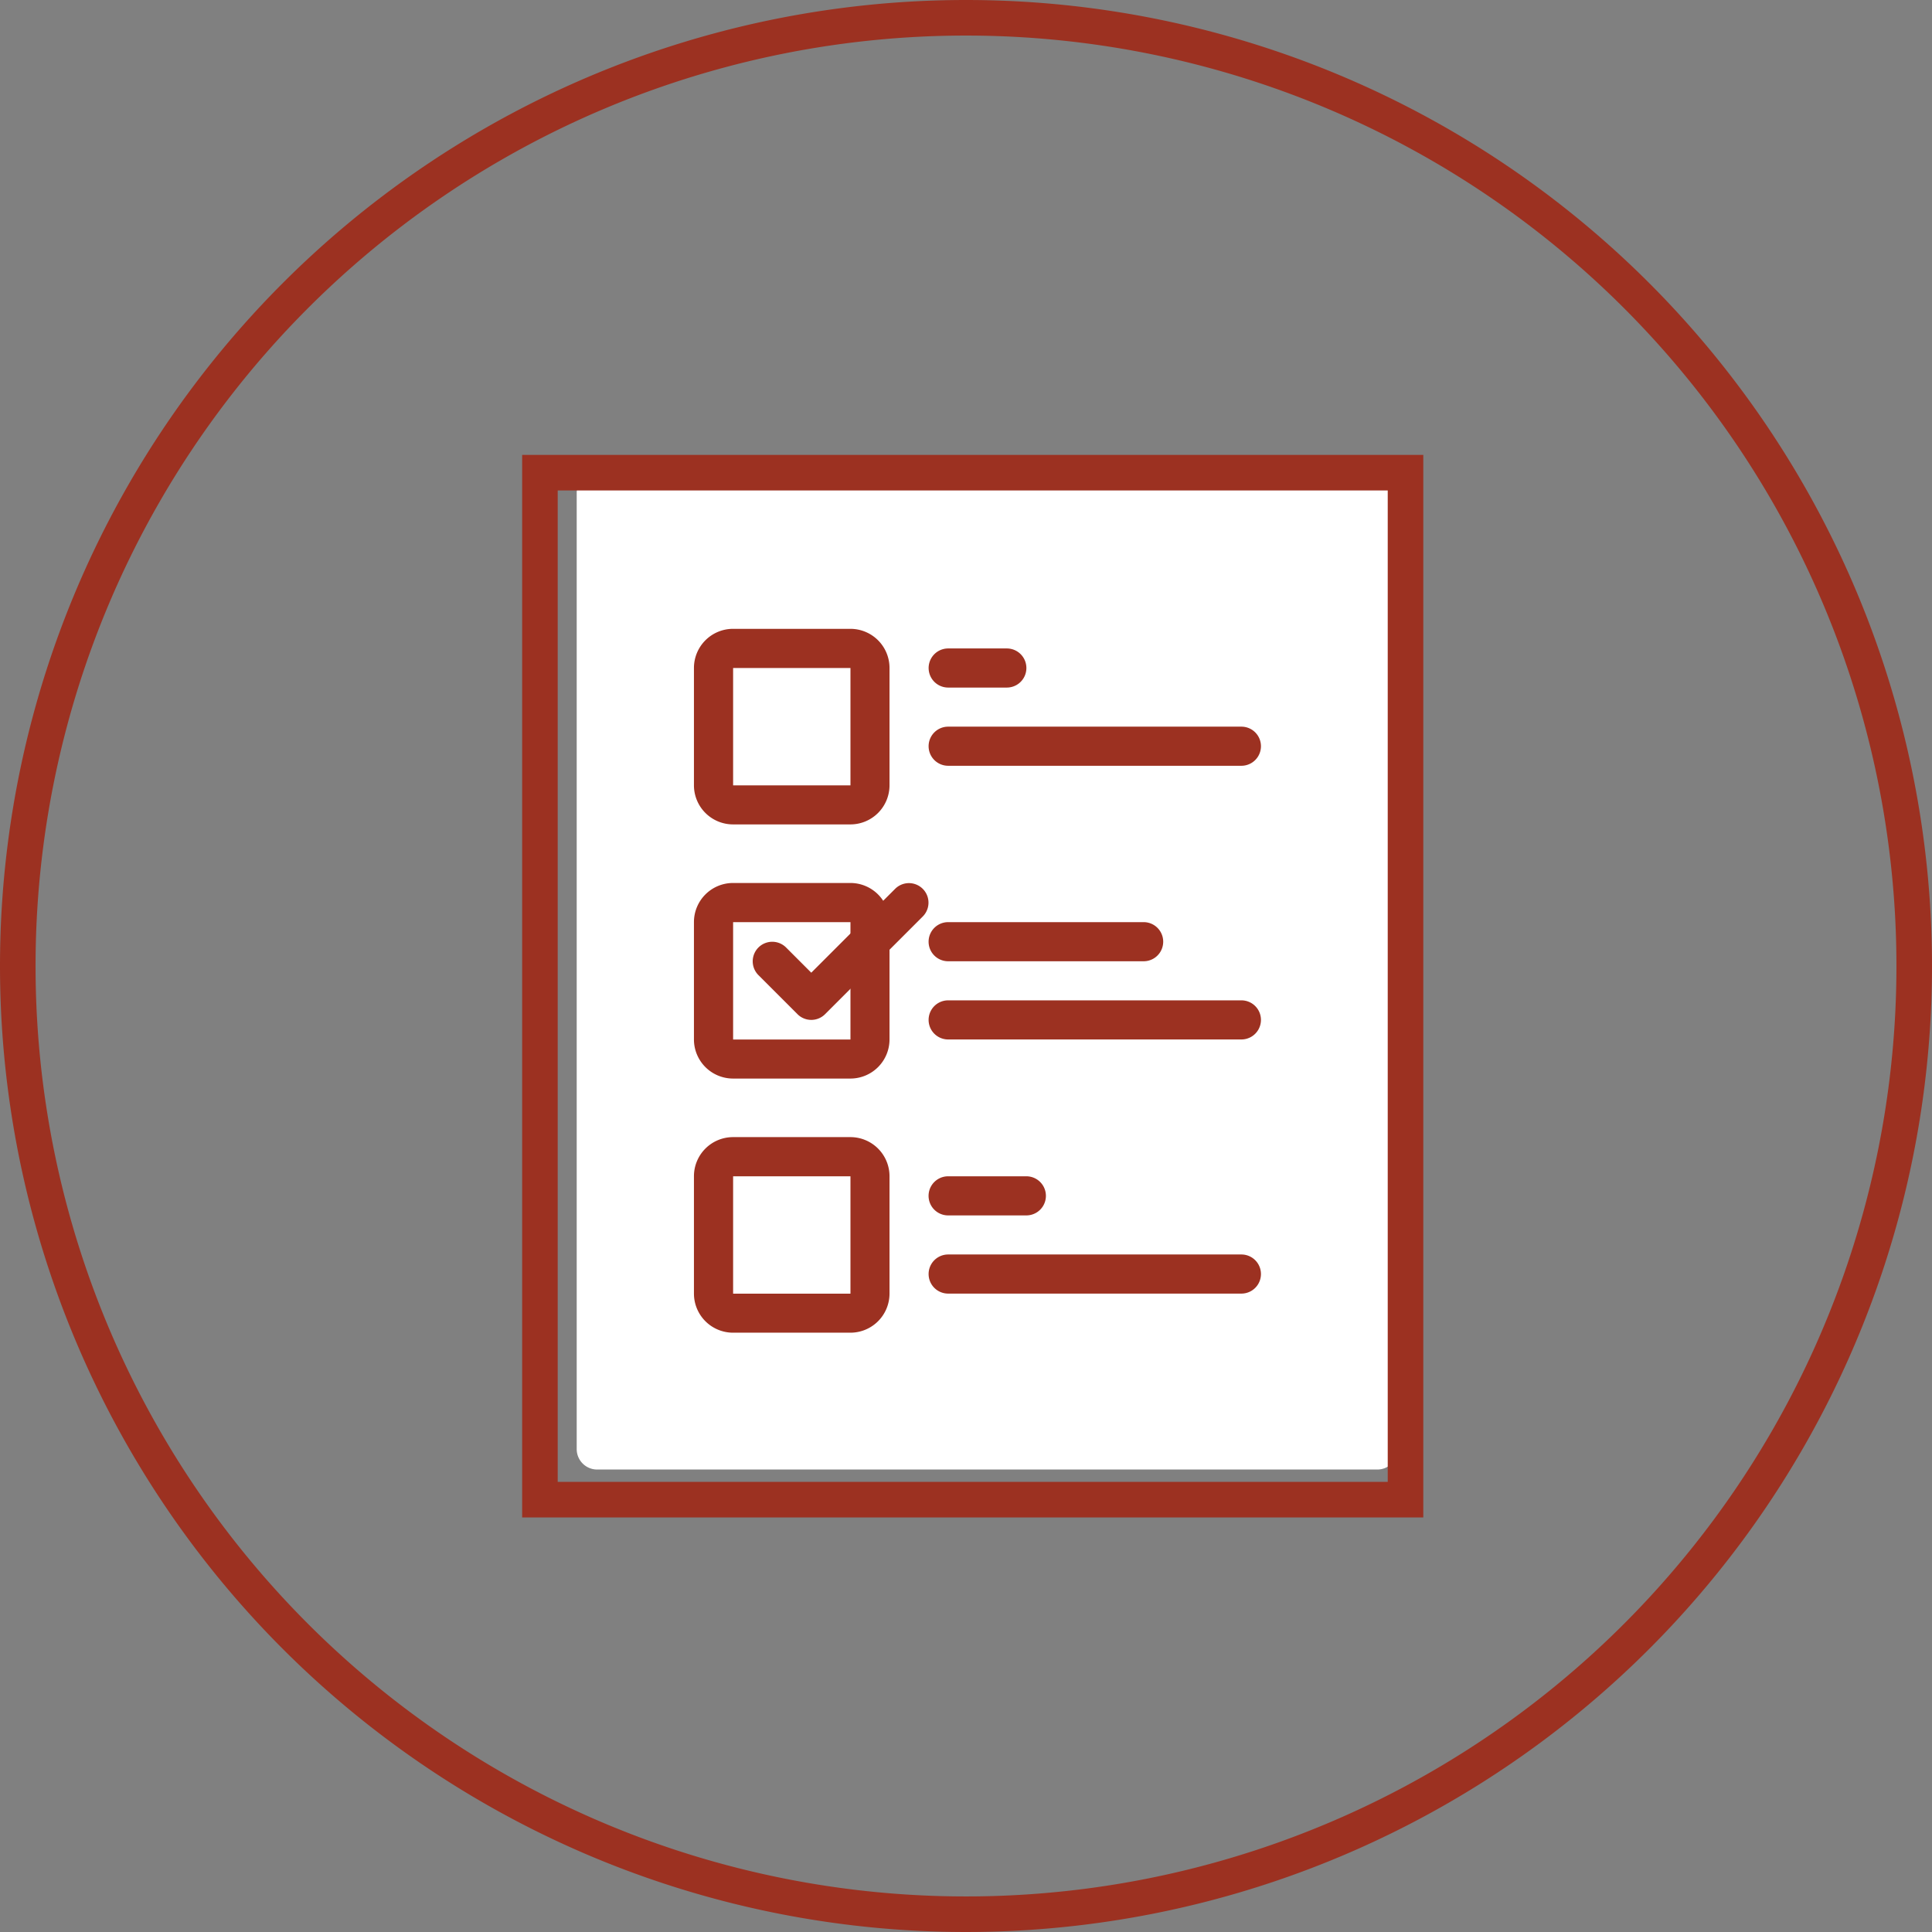 <svg xmlns="http://www.w3.org/2000/svg" viewBox="-16491 -21253.5 163 163">
  <rect x="-16491" y="-21253.5" width="163" height="163" fill="#808080" stroke="none"/>
  <defs>
    <style>
      .cls-1, .cls-5 {
        fill: none;
      }

      .cls-1 {
        stroke: #9c3121;
        stroke-width: 3px;
      }

      .cls-2 {
        fill: #fff;
      }

      .cls-3 {
        fill: #9c3121;
      }

      .cls-4 {
        stroke: none;
      }
    </style>
  </defs>
  <g id="Large_Group_Outlines" data-name="Large Group Outlines" transform="translate(-17767 -24161.5)">
    <path id="Path_404" data-name="Path 404" class="cls-1" d="M81.5,1.5a80,80,0,1,1-80,80A80,80,0,0,1,81.5,1.5Z" transform="translate(1276 2908)"/>
    <g id="test" transform="translate(1324.656 2947.865)">
      <g id="Group_358" data-name="Group 358" transform="translate(0 0)">
        <path id="Path_371" data-name="Path 371" class="cls-2" d="M155.541,72a1.724,1.724,0,0,1,1.732,1.717V154.4a1.724,1.724,0,0,1-1.732,1.717H89.732A1.724,1.724,0,0,1,88,154.4V73.717A1.724,1.724,0,0,1,89.732,72Z" transform="translate(-88 -72)"/>
      </g>
      <g id="Group_360" data-name="Group 360" transform="translate(9.896 13.195)">
        <g id="Group_359" data-name="Group 359">
          <path id="Path_372" data-name="Path 372" class="cls-3" d="M149.195,152.494h-9.9a3.3,3.3,0,0,1-3.3-3.3v-9.9a3.3,3.3,0,0,1,3.3-3.3h9.9a3.3,3.3,0,0,1,3.3,3.3v9.9A3.3,3.3,0,0,1,149.195,152.494ZM139.3,139.3v9.9h9.9l0-9.9Z" transform="translate(-136 -136)"/>
        </g>
      </g>
      <g id="Group_362" data-name="Group 362" transform="translate(29.689 14.844)">
        <g id="Group_361" data-name="Group 361">
          <path id="Path_373" data-name="Path 373" class="cls-3" d="M238.6,147.3h-4.948a1.649,1.649,0,0,1,0-3.3H238.6a1.649,1.649,0,0,1,0,3.3Z" transform="translate(-232 -144)"/>
        </g>
      </g>
      <g id="Group_364" data-name="Group 364" transform="translate(29.689 21.442)">
        <g id="Group_363" data-name="Group 363">
          <path id="Path_374" data-name="Path 374" class="cls-3" d="M258.39,179.3h-24.74a1.649,1.649,0,0,1,0-3.3h24.74a1.649,1.649,0,0,1,0,3.3Z" transform="translate(-232 -176)"/>
        </g>
      </g>
      <g id="Group_366" data-name="Group 366" transform="translate(29.689 37.935)">
        <g id="Group_365" data-name="Group 365">
          <path id="Path_375" data-name="Path 375" class="cls-3" d="M250.143,259.3H233.649a1.649,1.649,0,0,1,0-3.3h16.494a1.649,1.649,0,0,1,0,3.3Z" transform="translate(-232 -256)"/>
        </g>
      </g>
      <g id="Group_368" data-name="Group 368" transform="translate(29.689 44.533)">
        <g id="Group_367" data-name="Group 367">
          <path id="Path_376" data-name="Path 376" class="cls-3" d="M258.39,291.3h-24.74a1.649,1.649,0,1,1,0-3.3h24.74a1.649,1.649,0,1,1,0,3.3Z" transform="translate(-232 -288)"/>
        </g>
      </g>
      <g id="Group_370" data-name="Group 370" transform="translate(29.689 59.377)">
        <g id="Group_369" data-name="Group 369">
          <path id="Path_377" data-name="Path 377" class="cls-3" d="M240.247,363.3h-6.6a1.649,1.649,0,1,1,0-3.3h6.6a1.649,1.649,0,0,1,0,3.3Z" transform="translate(-232 -360)"/>
        </g>
      </g>
      <g id="Group_372" data-name="Group 372" transform="translate(29.689 65.974)">
        <g id="Group_371" data-name="Group 371">
          <path id="Path_378" data-name="Path 378" class="cls-3" d="M258.39,395.3h-24.74a1.649,1.649,0,1,1,0-3.3h24.74a1.649,1.649,0,1,1,0,3.3Z" transform="translate(-232 -392)"/>
        </g>
      </g>
      <g id="Group_377" data-name="Group 377" transform="translate(9.896 34.637)">
        <g id="Group_376" data-name="Group 376">
          <path id="Path_381" data-name="Path 381" class="cls-3" d="M149.195,256.494h-9.9a3.3,3.3,0,0,1-3.3-3.3v-9.9a3.3,3.3,0,0,1,3.3-3.3h9.9a3.3,3.3,0,0,1,3.3,3.3v9.9A3.3,3.3,0,0,1,149.195,256.494ZM139.3,243.3v9.9h9.9l0-9.9Z" transform="translate(-136 -240)"/>
        </g>
      </g>
      <g id="Group_379" data-name="Group 379" transform="translate(9.896 56.078)">
        <g id="Group_378" data-name="Group 378">
          <path id="Path_382" data-name="Path 382" class="cls-3" d="M149.195,360.494h-9.9a3.3,3.3,0,0,1-3.3-3.3v-9.9a3.3,3.3,0,0,1,3.3-3.3h9.9a3.3,3.3,0,0,1,3.3,3.3v9.9A3.3,3.3,0,0,1,149.195,360.494ZM139.3,347.3v9.9h9.9l0-9.9Z" transform="translate(-136 -344)"/>
        </g>
      </g>
      <g id="Group_381" data-name="Group 381" transform="translate(14.844 34.636)">
        <g id="Group_380" data-name="Group 380">
          <path id="Path_383" data-name="Path 383" class="cls-3" d="M164.948,251.545a1.643,1.643,0,0,1-1.166-.483l-3.3-3.3a1.649,1.649,0,0,1,2.332-2.332l2.132,2.133,7.081-7.081a1.649,1.649,0,0,1,2.332,2.332l-8.247,8.247A1.643,1.643,0,0,1,164.948,251.545Z" transform="translate(-160 -239.999)"/>
        </g>
      </g>
    </g>
    <g id="Rectangle_785" data-name="Rectangle 785" class="cls-1" transform="translate(1320.053 2946.379)">
      <rect class="cls-4" width="76.028" height="89.645"/>
      <rect class="cls-5" x="1.5" y="1.5" width="73.028" height="86.645"/>
    </g>
  </g>
</svg>
